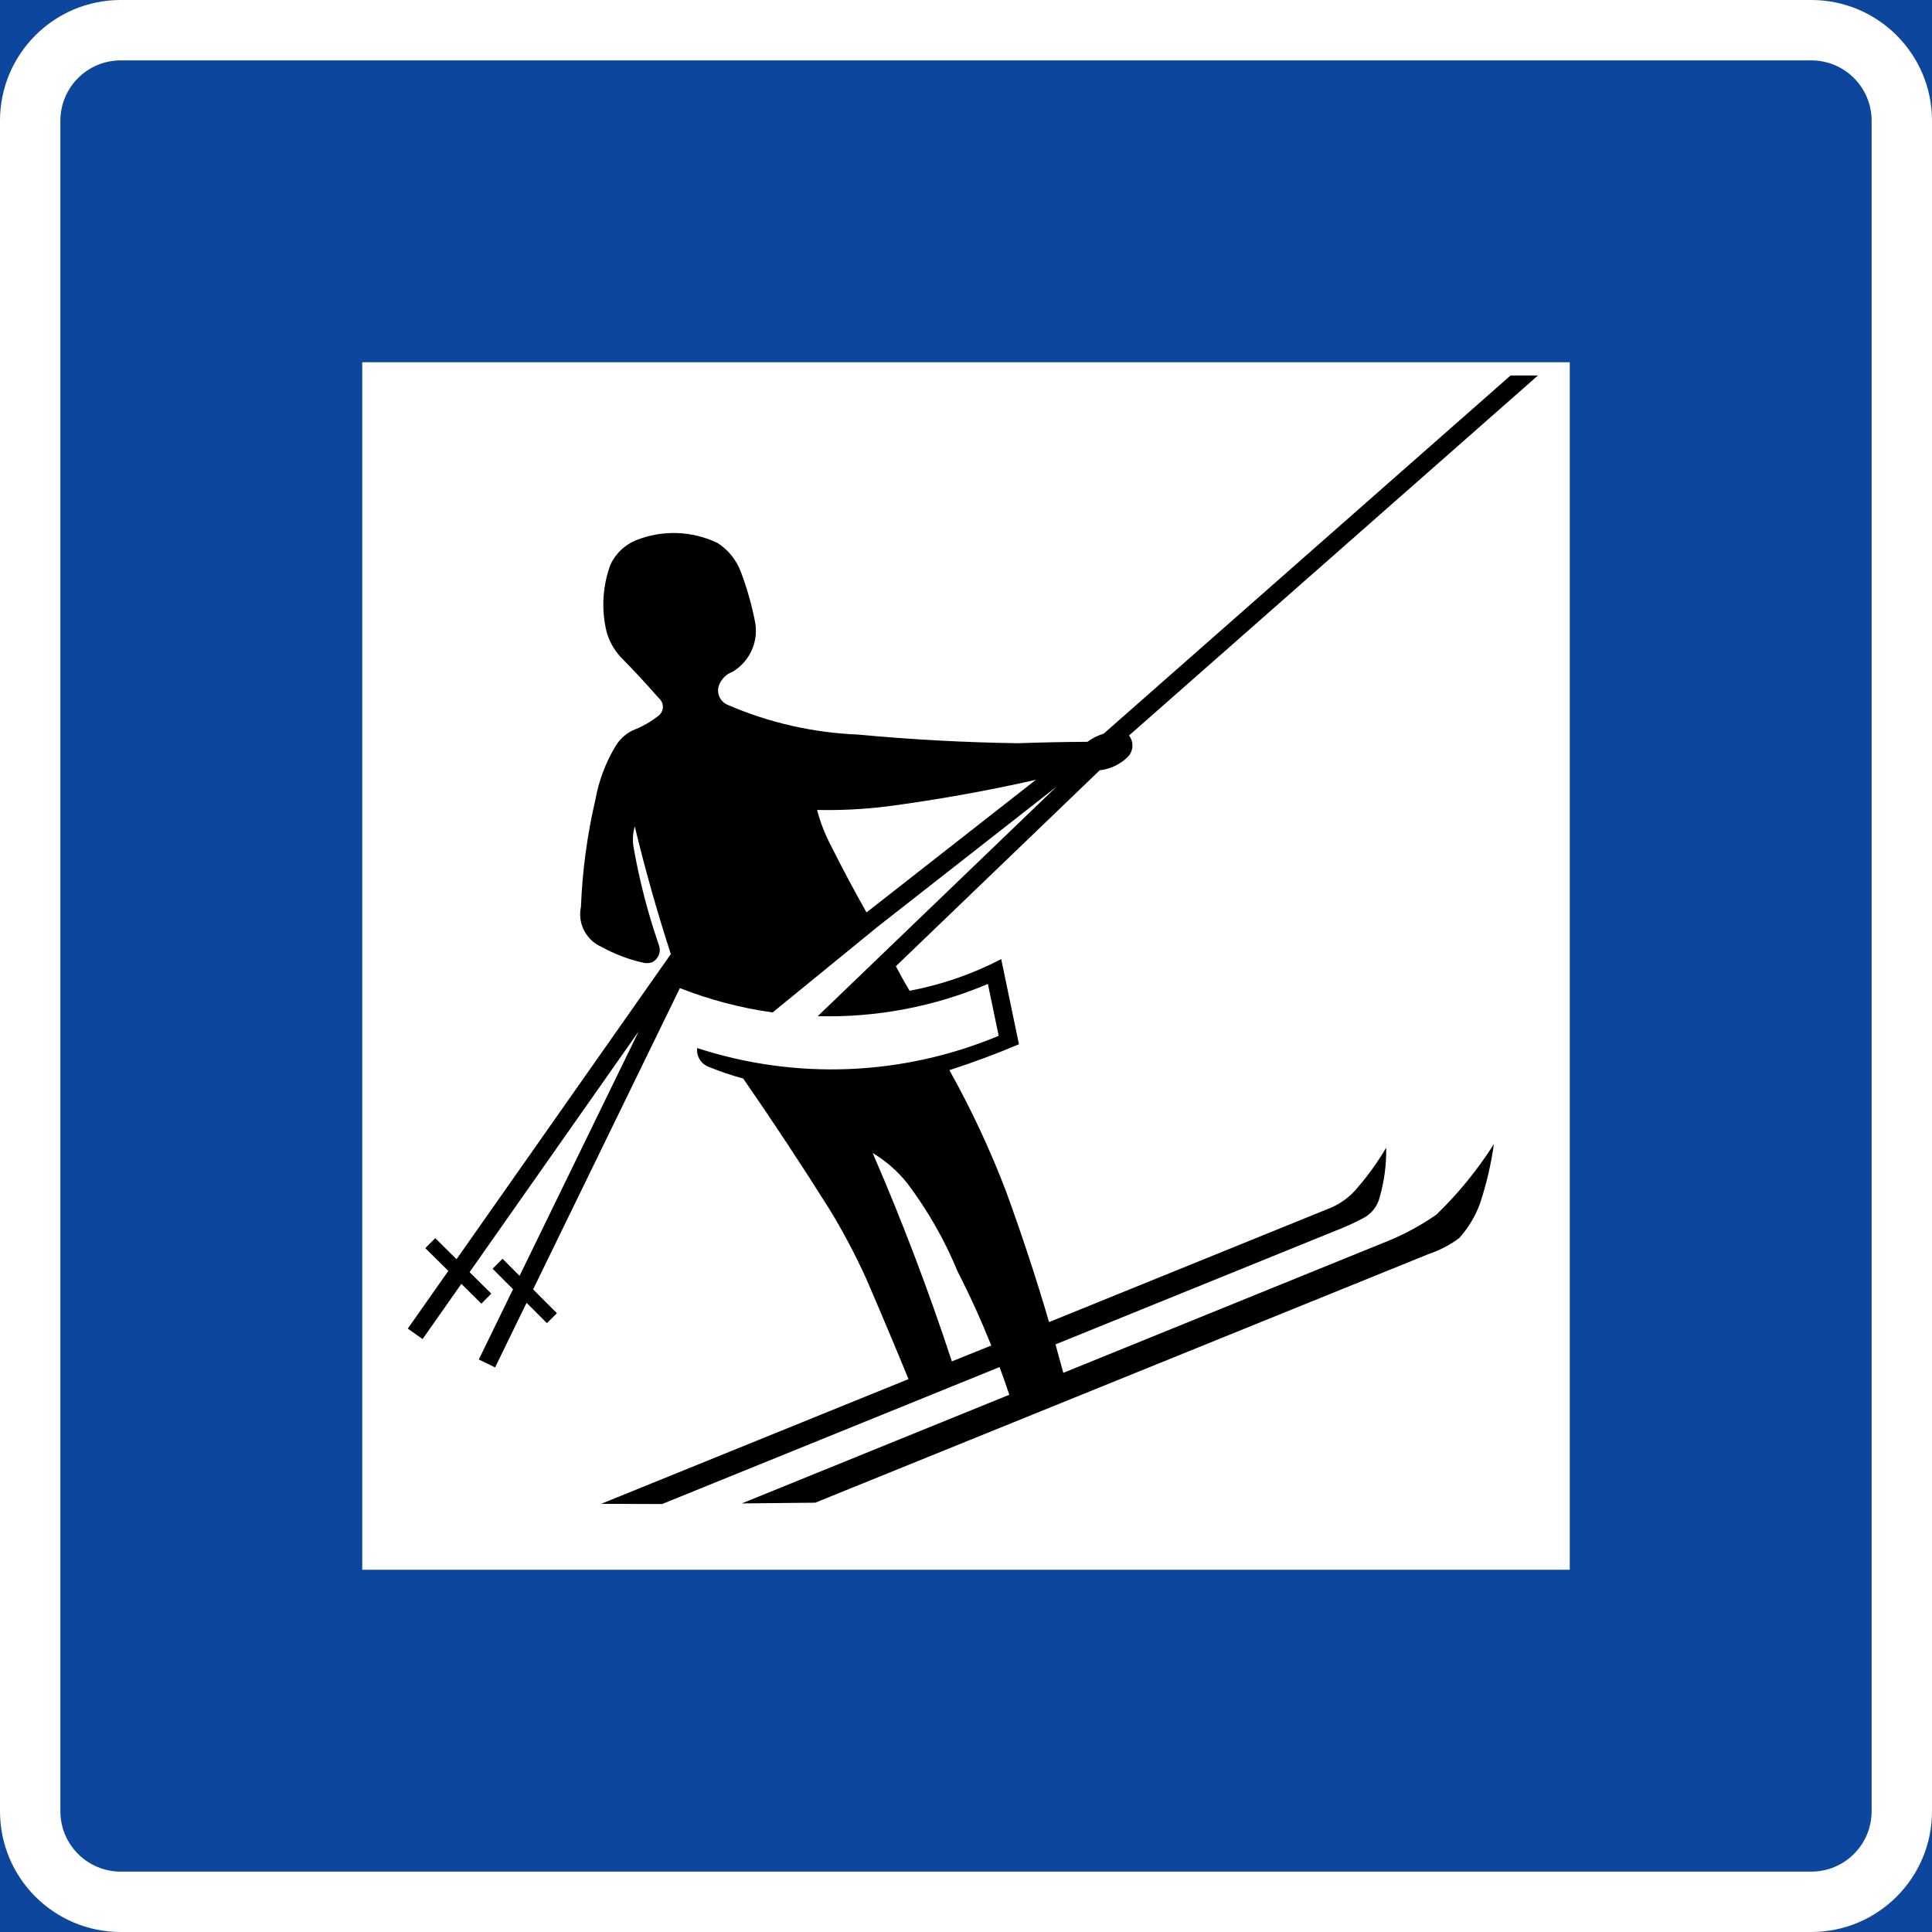 <?xml version="1.0" encoding="UTF-8" standalone="no"?>
<!-- Created with Inkscape (http://www.inkscape.org/) -->

<svg
   xmlns:dc="http://purl.org/dc/elements/1.1/"
   xmlns:cc="http://creativecommons.org/ns#"
   xmlns:rdf="http://www.w3.org/1999/02/22-rdf-syntax-ns#"
   xmlns:svg="http://www.w3.org/2000/svg"
   xmlns="http://www.w3.org/2000/svg"
   xmlns:sodipodi="http://sodipodi.sourceforge.net/DTD/sodipodi-0.dtd"
   xmlns:inkscape="http://www.inkscape.org/namespaces/inkscape"
   width="500"
   height="500"
   id="svg2"
   sodipodi:version="0.32"
   inkscape:version="0.48.4 r9939"
   version="1.0"
   sodipodi:docname="AJAX.svg"
   inkscape:output_extension="org.inkscape.output.svg.inkscape">
  <rect width="100%" height="100%" fill="#808080" stroke="none"/>
  <defs
     id="defs4">
    <inkscape:perspective
       sodipodi:type="inkscape:persp3d"
       inkscape:vp_x="0 : 300.5 : 1"
       inkscape:vp_y="0 : 1000 : 0"
       inkscape:vp_z="601 : 300.5 : 1"
       inkscape:persp3d-origin="300.5 : 200.33333 : 1"
       id="perspective3380" />
    <inkscape:perspective
       id="perspective3990"
       inkscape:persp3d-origin="375 : 250 : 1"
       inkscape:vp_z="750 : 375 : 1"
       inkscape:vp_y="0 : 1000 : 0"
       inkscape:vp_x="0 : 375 : 1"
       sodipodi:type="inkscape:persp3d" />
  </defs>
  <sodipodi:namedview
     id="base"
     pagecolor="#ffffff"
     bordercolor="#666666"
     borderopacity="1.0"
     gridtolerance="10000"
     guidetolerance="10"
     objecttolerance="10"
     inkscape:pageopacity="0.0"
     inkscape:pageshadow="2"
     inkscape:zoom="0.81832973"
     inkscape:cx="187.22206"
     inkscape:cy="305.76264"
     inkscape:document-units="px"
     inkscape:current-layer="layer1"
     width="601px"
     height="601px"
     inkscape:window-width="1280"
     inkscape:window-height="1001"
     inkscape:window-x="-8"
     inkscape:window-y="-8"
     showgrid="false"
     fit-margin-top="0"
     fit-margin-left="0"
     fit-margin-right="0"
     fit-margin-bottom="0"
     inkscape:window-maximized="1"
     showguides="true"
     inkscape:guide-bbox="true" />
  <g
     inkscape:label="Layer 1"
     inkscape:groupmode="layer"
     id="layer1"
     transform="translate(2554.694,3732.489)">
    <rect
       style="color:#000000;fill:#000000;fill-opacity:1;fill-rule:nonzero;stroke:none;stroke-width:0.874;marker:none;visibility:visible;display:inline;overflow:visible"
       id="rect3653"
       width="0"
       height="27.202"
       x="578.738"
       y="298.168"
       rx="249.482"
       ry="27.202" />
    <path
       inkscape:connector-curvature="0"
       style="fill:#0c479d;fill-opacity:1;fill-rule:nonzero;stroke:none"
       d="m -2554.694,-3732.489 500,0 0,500 -500,0 0,-500 z"
       id="path11" />
    <path
       style="fill:#ffffff;fill-rule:nonzero;stroke:none"
       d="m -2554.694,-3263.739 c 0,17.259 13.991,31.25 31.25,31.25 l 437.5,0 c 17.259,0 31.25,-13.991 31.25,-31.25 l 0,-437.5 c 0,-17.259 -13.991,-31.25 -31.25,-31.25 l -437.5,0 c -17.259,0 -31.25,13.991 -31.25,31.25 z"
       id="path13"
       inkscape:connector-curvature="0"
       sodipodi:nodetypes="sssssssss" />
    <path
       style="fill:#0c479d;fill-opacity:1;fill-rule:nonzero;stroke:none"
       d="m -2070.319,-3701.239 c 0,-8.629 -6.995,-15.625 -15.625,-15.625 l -437.5,0 c -8.63,0 -15.625,6.996 -15.625,15.625 l 0,437.5 c 0,8.629 6.995,15.625 15.625,15.625 l 437.5,0 c 8.63,0 15.625,-6.996 15.625,-15.625 z"
       id="path15"
       inkscape:connector-curvature="0"
       sodipodi:nodetypes="sssssssss" />
    <path
       inkscape:connector-curvature="0"
       style="fill:#ffffff;fill-rule:nonzero;stroke:none"
       d="m -2460.944,-3638.739 312.5,0 0,312.5 -312.5,0 0,-312.5 z"
       id="path17" />
    <path
       inkscape:connector-curvature="0"
       style="fill:#000000;fill-rule:nonzero;stroke:none"
       d="m -2182.936,-3418.163 c 5.659,-5.475 10.649,-11.6 14.865,-18.246 -0.74,5.284 -1.962,10.49 -3.652,15.549 -1.216,3.241 -3.026,6.224 -5.342,8.795 -2.38,1.77 -5.028,3.153 -7.839,4.096 l -158.803,64.372 -19.013,0.192 69.237,-28.124 c -0.8,-2.401 -1.641,-4.789 -2.521,-7.164 l -87.345,35.451 -15.755,-0.062 79.53,-32.274 c -3.587,-8.759 -7.261,-17.481 -11.019,-26.167 -2.756,-6.052 -5.867,-11.936 -9.325,-17.617 -7.225,-11.502 -14.707,-22.841 -22.437,-34.01 -2.998,-0.796 -5.939,-1.789 -8.806,-2.973 -2.061,-0.706 -3.353,-2.749 -3.103,-4.914 25.549,8.34 53.244,7.215 78.032,-3.169 l -2.797,-13.42 c -13.907,5.906 -28.922,8.751 -44.026,8.343 l 60.896,-58.539 1.06,-1.012 -1.145,0.925 -45.306,35.472 -27.186,22.185 c -8.22,-1.144 -16.276,-3.256 -24.002,-6.293 l -37.984,77.967 6.16,6.168 -2.581,2.576 -5.268,-5.276 -8.15,16.73 -4.216,-2.053 8.861,-18.187 -5.297,-5.304 2.579,-2.576 4.409,4.413 30.822,-63.263 -43.762,62.314 5.617,5.562 -2.565,2.592 -5.177,-5.127 -10.032,14.285 -3.836,-2.693 10.49,-14.938 -5.948,-5.89 2.564,-2.59 5.508,5.454 55.458,-78.968 c -3.534,-10.892 -6.648,-21.915 -9.331,-33.045 -0.558,1.917 -0.632,3.943 -0.214,5.896 1.468,8.256 3.57,16.387 6.284,24.321 0.229,0.559 0.368,1.149 0.412,1.751 -0.019,1.329 -0.758,2.541 -1.93,3.167 -0.7,0.256 -1.456,0.319 -2.188,0.181 -3.853,-0.846 -7.563,-2.248 -11.012,-4.163 -3.987,-1.766 -6.191,-6.087 -5.279,-10.353 0.368,-9.321 1.617,-18.588 3.729,-27.677 0.881,-4.913 2.652,-9.624 5.229,-13.903 1.191,-2.004 3.022,-3.552 5.2,-4.39 2.063,-0.834 3.996,-1.959 5.742,-3.339 0.767,-0.511 1.249,-1.355 1.3,-2.276 0.049,-0.923 -0.337,-1.815 -1.047,-2.404 -3.223,-3.687 -6.555,-7.276 -9.989,-10.765 -1.688,-1.867 -2.906,-4.108 -3.559,-6.539 -1.359,-5.719 -1.004,-11.712 1.022,-17.232 1.327,-2.875 3.698,-5.137 6.632,-6.33 6.831,-2.734 14.497,-2.471 21.124,0.724 2.784,1.796 4.904,4.451 6.039,7.561 1.623,4.307 2.867,8.747 3.719,13.269 0.758,4.987 -1.592,9.936 -5.936,12.504 -1.665,0.614 -2.963,1.948 -3.537,3.627 -0.621,2.02 0.42,4.177 2.388,4.948 10.631,4.588 22.017,7.179 33.584,7.648 13.803,1.3 27.651,2.049 41.514,2.247 5.971,-0.212 11.947,-0.333 17.923,-0.367 1.272,-0.938 2.696,-1.653 4.208,-2.107 l 105.307,-92.703 7.094,0 -105.841,93.175 c 1.148,1.487 1.182,3.553 0.083,5.079 -0.785,0.927 -1.733,1.702 -2.797,2.289 -1.481,0.891 -3.142,1.442 -4.86,1.621 l -52.773,50.732 c 1.123,2.149 2.307,4.265 3.553,6.346 8.265,-1.553 16.253,-4.313 23.715,-8.189 l 4.59,22.032 c -5.899,2.501 -11.907,4.737 -18.006,6.701 5.615,10.039 10.497,20.469 14.608,31.21 4.095,11.206 7.828,22.543 11.19,33.989 l 72.831,-29.555 c 2.735,-1.152 5.147,-2.958 7.02,-5.262 2.772,-3.207 5.247,-6.66 7.393,-10.316 0.079,4.311 -0.478,8.608 -1.66,12.753 -0.568,2.396 -2.165,4.418 -4.363,5.528 -1.634,0.861 -3.304,1.653 -5.008,2.37 l -74.549,30.256 c 0.691,2.45 1.367,4.904 2.024,7.361 l 84.312,-34.247 c 4.315,-1.794 8.426,-4.043 12.262,-6.711 z"
       id="path19" />
    <path
       inkscape:connector-curvature="0"
       style="fill:#ffffff;fill-rule:nonzero;stroke:none"
       d="m -2308.357,-3380.163 10.203,-4.109 c -2.614,-6.531 -5.528,-12.939 -8.73,-19.201 -3.344,-8.115 -7.713,-15.769 -13,-22.774 -2.496,-3.133 -5.532,-5.792 -8.969,-7.849 7.661,17.652 14.499,35.648 20.497,53.933 z"
       id="path21" />
    <path
       inkscape:connector-curvature="0"
       style="fill:#ffffff;fill-rule:nonzero;stroke:none"
       d="m -2339.525,-3513.404 c -1.6,-3.001 -2.844,-6.178 -3.71,-9.468 6.067,0.128 12.133,-0.18 18.154,-0.924 12.926,-1.71 25.765,-4.006 38.481,-6.883 l -43.842,34.328 c -3.166,-5.609 -6.197,-11.294 -9.084,-17.053 z"
       id="path23" />
  </g>
</svg>
